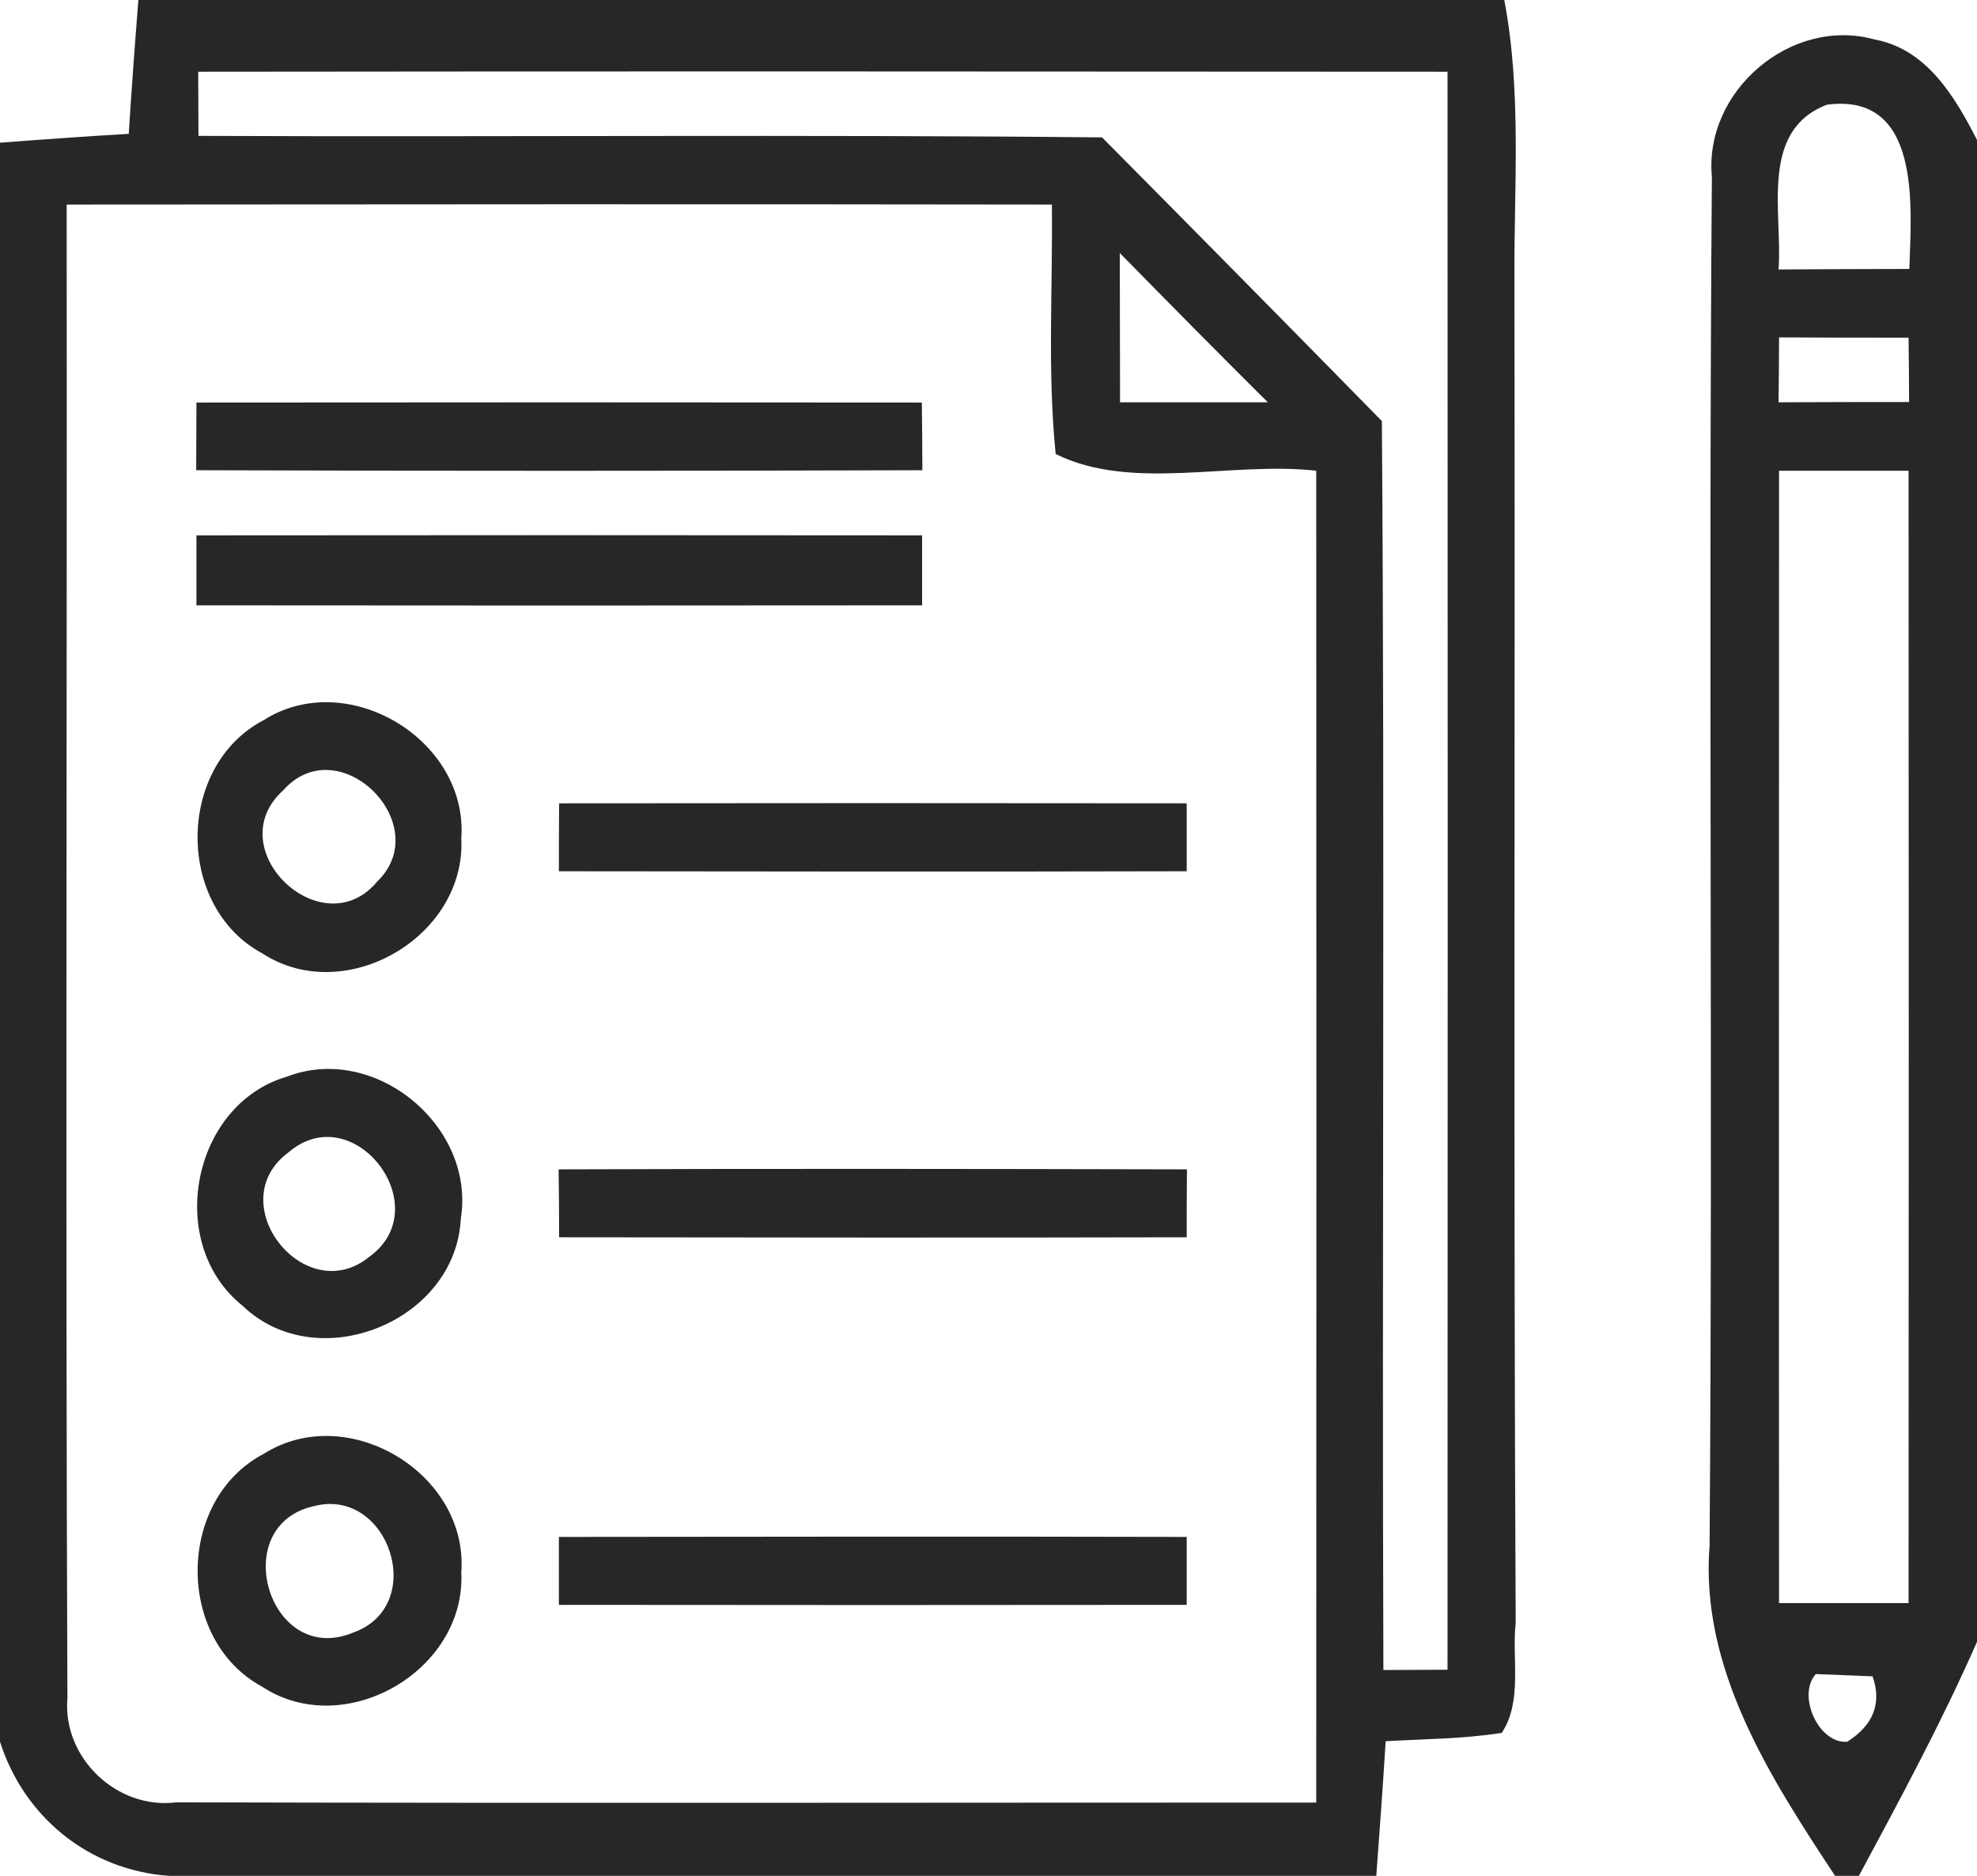 <?xml version="1.0" encoding="UTF-8" ?>
<!DOCTYPE svg PUBLIC "-//W3C//DTD SVG 1.1//EN" "http://www.w3.org/Graphics/SVG/1.1/DTD/svg11.dtd">
<svg width="78pt" height="74pt" viewBox="0 0 78 74" version="1.1" xmlns="http://www.w3.org/2000/svg">
<g id="#272727fd">
<path fill="#272727" opacity="1.00" d=" M 5.46 0.00 L 59.35 0.00 C 60.04 3.63 59.73 7.35 59.75 11.02 C 59.78 28.68 59.71 46.35 59.80 64.01 C 59.64 65.43 60.08 67.10 59.25 68.36 C 57.74 68.60 56.20 68.60 54.67 68.69 C 54.56 70.46 54.43 72.23 54.30 74.00 L 6.66 74.00 C 3.50 73.77 0.95 71.68 0.00 68.71 L 0.00 5.63 C 1.69 5.50 3.38 5.38 5.08 5.28 C 5.19 3.52 5.32 1.76 5.46 0.00 M 7.82 2.83 C 7.82 3.46 7.83 4.73 7.83 5.36 C 19.71 5.41 31.59 5.30 43.48 5.42 C 47.17 9.14 50.85 12.87 54.52 16.61 C 54.64 33.03 54.52 49.46 54.58 65.88 C 55.21 65.88 56.48 65.87 57.11 65.87 C 57.12 44.85 57.12 23.84 57.11 2.83 C 40.68 2.82 24.25 2.81 7.82 2.83 M 2.63 8.07 C 2.65 27.71 2.58 47.35 2.66 66.99 C 2.46 69.35 4.62 71.40 6.96 71.10 C 21.95 71.14 36.94 71.11 51.93 71.11 C 51.94 53.60 51.94 36.08 51.93 18.57 C 48.57 18.19 44.65 19.40 41.65 17.91 C 41.32 14.64 41.54 11.35 41.50 8.07 C 28.55 8.05 15.59 8.06 2.63 8.07 M 44.18 9.98 C 44.18 11.94 44.19 13.91 44.19 15.87 C 46.13 15.87 48.07 15.87 50.02 15.87 C 48.06 13.92 46.11 11.95 44.18 9.98 Z" />
<path fill="#272727" opacity="1.00" d=" M 67.54 6.98 C 67.22 3.59 70.67 0.64 73.97 1.56 C 76.02 1.94 77.13 3.82 78.00 5.52 L 78.00 64.77 C 76.61 67.93 74.97 70.97 73.34 74.00 L 72.40 74.00 C 69.84 70.12 67.06 65.82 67.45 60.96 C 67.58 42.97 67.40 24.97 67.54 6.98 M 70.17 10.63 C 71.89 10.62 73.61 10.61 75.33 10.61 C 75.41 8.17 75.82 3.64 72.08 4.13 C 69.39 5.16 70.34 8.41 70.17 10.63 M 70.19 13.31 C 70.19 13.95 70.18 15.23 70.17 15.87 C 71.89 15.86 73.60 15.86 75.32 15.86 C 75.32 15.23 75.31 13.96 75.30 13.32 C 73.60 13.32 71.89 13.32 70.19 13.31 M 70.19 18.57 C 70.19 33.46 70.18 48.35 70.19 63.24 C 71.89 63.24 73.59 63.24 75.30 63.24 C 75.31 48.35 75.31 33.46 75.30 18.57 C 73.59 18.57 71.89 18.57 70.19 18.57 M 71.64 66.04 C 70.89 66.87 71.74 68.80 72.88 68.71 C 73.92 68.05 74.25 67.18 73.88 66.13 C 73.32 66.11 72.20 66.06 71.64 66.04 Z" />
<path fill="#272727" opacity="1.00" d=" M 7.75 15.88 C 17.29 15.87 26.83 15.87 36.37 15.88 C 36.38 16.55 36.39 17.89 36.39 18.55 C 26.84 18.58 17.29 18.58 7.74 18.55 C 7.74 17.89 7.75 16.55 7.75 15.88 Z" />
<path fill="#272727" opacity="1.00" d=" M 7.75 21.12 C 17.29 21.11 26.83 21.11 36.38 21.12 C 36.38 21.81 36.38 23.19 36.38 23.88 C 26.83 23.89 17.29 23.89 7.75 23.88 C 7.75 23.19 7.75 21.81 7.75 21.12 Z" />
<path fill="#272727" opacity="1.00" d=" M 10.40 28.41 C 13.70 26.31 18.48 29.18 18.20 33.07 C 18.40 36.95 13.62 39.74 10.35 37.61 C 6.92 35.77 6.95 30.22 10.40 28.41 M 11.17 31.18 C 8.62 33.49 12.70 37.37 14.87 34.79 C 17.22 32.53 13.37 28.70 11.17 31.18 Z" />
<path fill="#272727" opacity="1.00" d=" M 22.06 31.69 C 30.31 31.68 38.56 31.68 46.82 31.69 C 46.82 32.36 46.82 33.70 46.82 34.37 C 38.57 34.39 30.31 34.38 22.05 34.37 C 22.05 33.70 22.05 32.36 22.06 31.69 Z" />
<path fill="#272727" opacity="1.00" d=" M 11.33 42.47 C 14.79 41.14 18.77 44.43 18.18 48.08 C 17.98 52.15 12.51 54.34 9.57 51.51 C 6.50 49.06 7.56 43.56 11.33 42.47 M 11.37 45.47 C 8.71 47.45 12.02 51.65 14.57 49.58 C 17.30 47.61 13.94 43.24 11.37 45.47 Z" />
<path fill="#272727" opacity="1.00" d=" M 22.04 46.13 C 30.30 46.10 38.57 46.11 46.83 46.13 C 46.82 46.80 46.82 48.14 46.82 48.81 C 38.57 48.83 30.31 48.82 22.06 48.81 C 22.06 48.14 22.05 46.80 22.04 46.13 Z" />
<path fill="#272727" opacity="1.00" d=" M 10.41 57.35 C 13.72 55.26 18.49 58.13 18.20 62.03 C 18.39 65.91 13.59 68.69 10.33 66.53 C 6.92 64.68 6.96 59.15 10.41 57.35 M 12.41 59.41 C 8.94 60.15 10.60 65.77 13.92 64.41 C 16.90 63.36 15.35 58.67 12.41 59.41 Z" />
<path fill="#272727" opacity="1.00" d=" M 22.05 60.63 C 30.31 60.62 38.57 60.61 46.82 60.63 C 46.82 61.30 46.82 62.64 46.82 63.31 C 38.56 63.32 30.31 63.32 22.05 63.31 C 22.05 62.64 22.05 61.30 22.05 60.63 Z" />
</g>
</svg>

